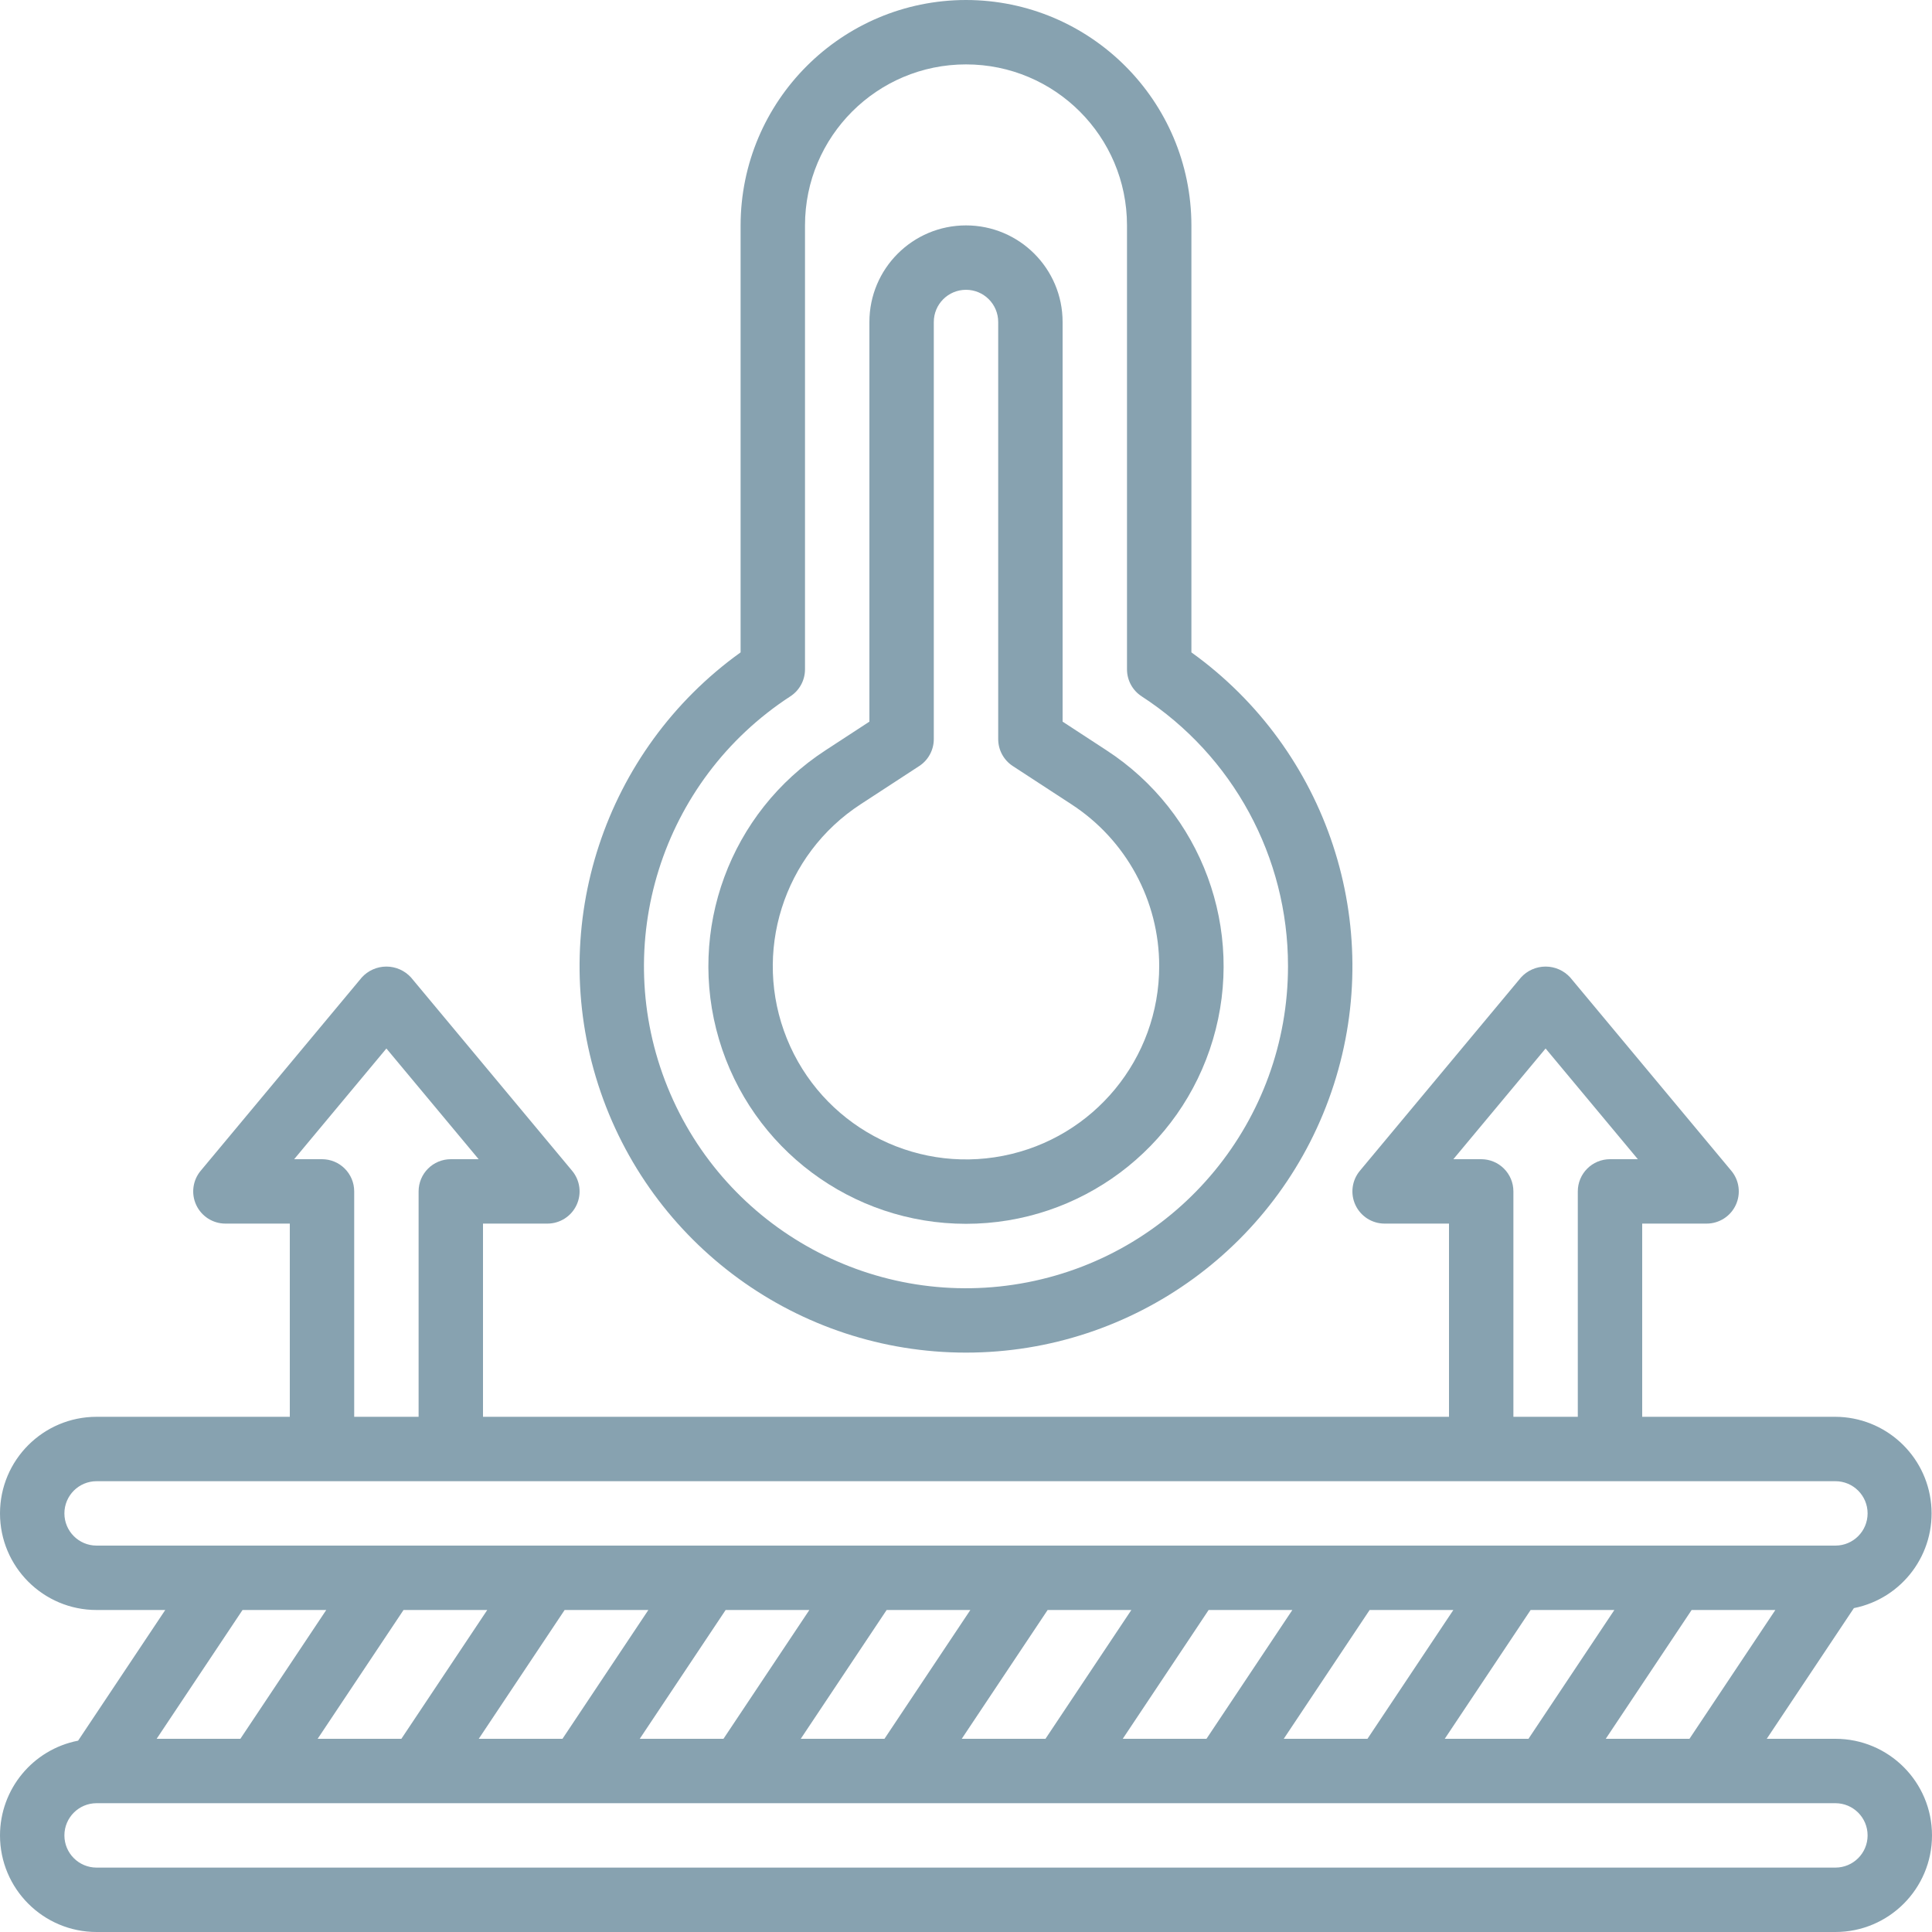 <?xml version="1.0" encoding="UTF-8"?> <svg xmlns="http://www.w3.org/2000/svg" width="135" height="135" viewBox="0 0 135 135" fill="none"> <path d="M0 128.25C0 131.978 3.022 135 6.75 135H128.25C131.978 135 135 131.978 135 128.25C135 124.522 131.978 121.5 128.25 121.5H123.453L129.542 112.369C132.94 111.691 135.273 108.55 134.94 105.101C134.606 101.651 131.715 99.015 128.25 99H114.75V85.5H119.25C120.123 85.5 120.917 84.995 121.287 84.204C121.657 83.414 121.537 82.481 120.978 81.81L109.728 68.31C109.287 67.82 108.659 67.54 108 67.54C107.341 67.54 106.713 67.82 106.272 68.31L95.022 81.81C94.463 82.481 94.343 83.414 94.713 84.204C95.083 84.995 95.877 85.5 96.75 85.5H101.25V99H33.75V85.5H38.25C39.123 85.5 39.917 84.995 40.287 84.204C40.657 83.414 40.537 82.481 39.978 81.81L28.728 68.31C28.287 67.82 27.659 67.54 27 67.54C26.341 67.54 25.713 67.82 25.272 68.31L14.022 81.81C13.463 82.481 13.343 83.414 13.713 84.204C14.083 84.995 14.877 85.5 15.75 85.5H20.25V99H6.75C3.022 99 2.925e-07 102.022 2.925e-07 105.75C2.925e-07 109.478 3.022 112.5 6.75 112.5H11.547L5.458 121.63C2.29 122.248 0.003 125.022 0 128.25H0ZM130.5 128.25C130.5 129.493 129.493 130.5 128.25 130.5H6.75C5.507 130.5 4.5 129.493 4.5 128.25C4.5 127.007 5.507 126 6.75 126H128.25C129.493 126 130.5 127.007 130.5 128.25ZM34.047 112.5L28.046 121.5H22.196L28.197 112.5H34.047ZM100.953 121.5L106.954 112.5H112.804L106.803 121.5H100.953ZM95.553 121.5H89.703L95.704 112.5H101.554L95.553 121.5ZM84.303 121.5H78.453L84.454 112.5H90.304L84.303 121.5ZM73.053 121.5H67.203L73.204 112.5H79.054L73.053 121.5ZM61.803 121.5H55.953L61.954 112.5H67.804L61.803 121.5ZM50.553 121.5H44.703L50.704 112.5H56.554L50.553 121.5ZM39.303 121.5H33.453L39.454 112.5H45.304L39.303 121.5ZM112.203 121.5L118.204 112.5H124.054L118.053 121.5H112.203ZM103.5 81H101.554L108 73.264L114.446 81H112.5C111.257 81 110.25 82.007 110.25 83.25V99H105.75V83.25C105.75 82.007 104.743 81 103.5 81ZM22.5 81H20.554L27 73.264L33.446 81H31.5C30.257 81 29.25 82.007 29.25 83.25V99H24.75V83.25C24.75 82.007 23.743 81 22.5 81ZM4.5 105.75C4.5 104.507 5.507 103.5 6.75 103.5H128.25C129.493 103.5 130.5 104.507 130.5 105.75C130.5 106.993 129.493 108 128.25 108H6.75C5.507 108 4.5 106.993 4.5 105.75ZM22.797 112.5L16.796 121.5H10.946L16.947 112.5H22.797Z" fill="#87A2B0"></path> <path d="M67.5 -1.52588e-05C58.806 0.01 51.76 7.056 51.75 15.75V45.585C42.227 52.424 38.206 64.628 41.799 75.788C45.391 86.949 55.776 94.515 67.5 94.515C79.225 94.515 89.609 86.949 93.201 75.788C96.794 64.628 92.773 52.424 83.25 45.585V15.75C83.24 7.056 76.195 0.01 67.5 -1.52588e-05V-1.52588e-05ZM90 67.5C90.007 78.27 82.381 87.535 71.81 89.599C61.239 91.662 50.688 85.944 46.645 75.961C42.602 65.978 46.201 54.53 55.229 48.656C55.866 48.241 56.25 47.532 56.25 46.771V15.75C56.25 9.537 61.287 4.5 67.5 4.5C73.713 4.5 78.75 9.537 78.75 15.75V46.771C78.75 47.532 79.134 48.241 79.772 48.656C86.155 52.798 90.005 59.891 90 67.5Z" fill="#87A2B0"></path> <path d="M74.25 50.425V22.5C74.25 18.772 71.228 15.75 67.5 15.75C63.772 15.75 60.75 18.772 60.75 22.5V50.425L57.69 52.423C51.007 56.767 47.977 64.989 50.242 72.631C52.508 80.273 59.529 85.515 67.5 85.515C75.471 85.515 82.492 80.273 84.757 72.631C87.023 64.989 83.993 56.767 77.31 52.423L74.25 50.425ZM81 67.5C81.007 73.965 76.43 79.527 70.085 80.765C63.739 82.003 57.407 78.569 54.984 72.575C52.561 66.582 54.727 59.712 60.149 56.191L64.231 53.528C64.867 53.112 65.25 52.404 65.25 51.644V22.5C65.25 21.257 66.257 20.25 67.5 20.25C68.743 20.25 69.75 21.257 69.75 22.5V51.644C69.75 52.404 70.133 53.112 70.769 53.528L74.851 56.191C78.685 58.675 81 62.932 81 67.5Z" fill="#87A2B0"></path> </svg> 